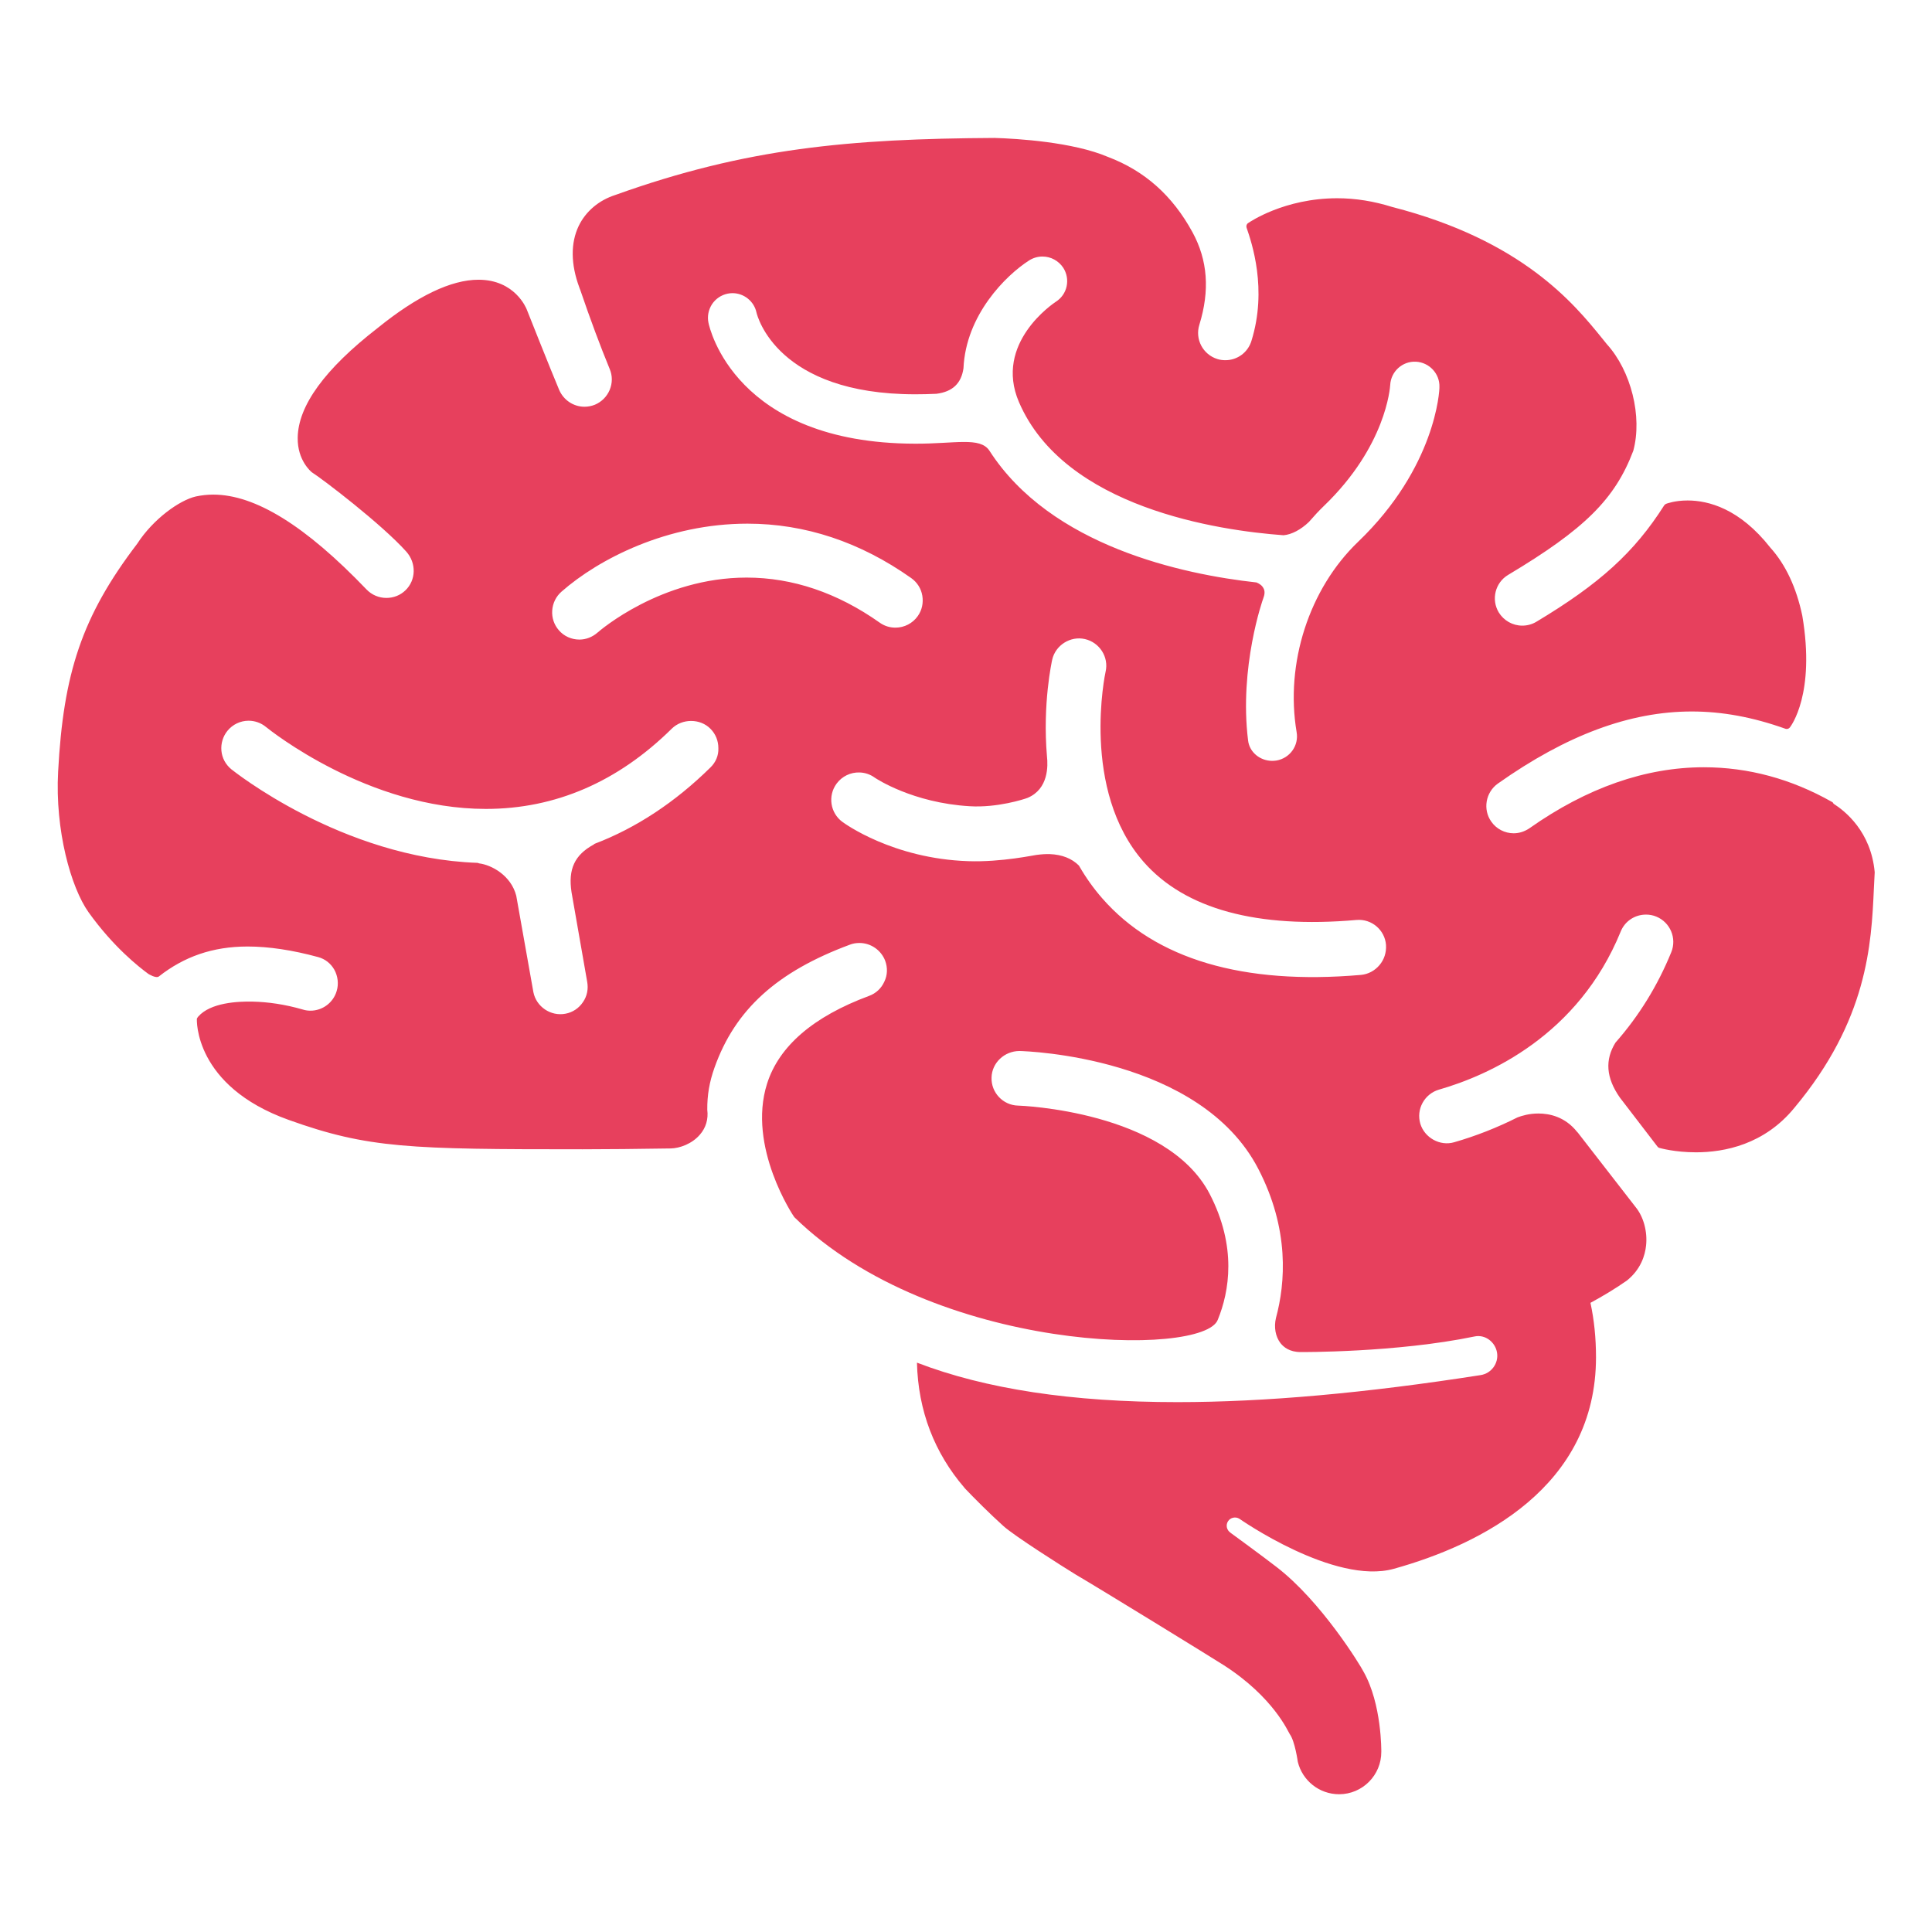 <?xml version="1.0" encoding="utf-8"?>
<!-- Generator: Adobe Illustrator 28.0.0, SVG Export Plug-In . SVG Version: 6.00 Build 0)  -->
<svg version="1.1" id="Layer_1" xmlns="http://www.w3.org/2000/svg" xmlns:xlink="http://www.w3.org/1999/xlink" x="0px" y="0px"
	 viewBox="0 0 115 115" style="enable-background:new 0 0 115 115;" xml:space="preserve">
<style type="text/css">
	.st0{clip-path:url(#SVGID_00000091009488030184939420000000721941846153318056_);}
	.st1{fill:#E3405D;}
	.st2{fill:#F6B600;}
	.st3{fill:#2C59A0;}
	.st4{clip-path:url(#SVGID_00000089575491357286837530000003813157521586614161_);}
	.st5{opacity:0.75;fill:#E43F5C;}
	.st6{opacity:0.75;fill:#2D58A1;}
	.st7{opacity:0.75;fill:#F8B800;}
	.st8{fill:#FABA00;}
	.st9{fill:#2C59A4;}
	.st10{fill:#E7405D;}
	.st11{clip-path:url(#SVGID_00000010282201651685396630000017519071169367099009_);}
	.st12{clip-path:url(#SVGID_00000116916103925392348480000014075244031547669655_);}
	.st13{clip-path:url(#SVGID_00000132776314791274670190000012398552302948032691_);}
	.st14{clip-path:url(#SVGID_00000008120335032541005670000006819804240666491303_);}
	.st15{fill-rule:evenodd;clip-rule:evenodd;fill:#2C59A4;}
	.st16{fill-rule:evenodd;clip-rule:evenodd;fill:#E7405D;}
	.st17{fill-rule:evenodd;clip-rule:evenodd;fill:#FABA00;}
	.st18{fill-rule:evenodd;clip-rule:evenodd;fill:#FFFFFF;}
	.st19{fill:#FFFFFF;}
	.st20{clip-path:url(#SVGID_00000038410901358339750460000009493853734105294229_);}
	.st21{clip-path:url(#SVGID_00000155112756044427766000000004201555413261910146_);}
	.st22{clip-path:url(#SVGID_00000156557380515523062920000008164793370778322617_);}
	.st23{clip-path:url(#SVGID_00000112631374369228944250000011655581300599452808_);}
	.st24{clip-path:url(#SVGID_00000124845807469049257430000014182015049525952422_);}
	.st25{fill:none;stroke:#FFFFFF;stroke-width:0.267;stroke-miterlimit:10;}
	.st26{clip-path:url(#SVGID_00000081610411379258463050000001049167952603959450_);}
	.st27{clip-path:url(#SVGID_00000154393189539715295430000011029763513443646091_);}
	.st28{clip-path:url(#SVGID_00000170969213283036978540000011265178800161269888_);}
	.st29{fill:none;stroke:#2C59A4;stroke-miterlimit:10;}
	.st30{fill:none;stroke:#FABA00;stroke-miterlimit:10;}
	.st31{fill:none;stroke:#E7405D;stroke-miterlimit:10;}
	.st32{opacity:0.85;fill:#2D589E;}
	.st33{opacity:0.85;fill:#F5B500;}
	.st34{opacity:0.85;fill:#E13F5C;}
	.st35{opacity:0.85;}
	.st36{opacity:0.85;fill:#FABA00;}
</style>
<path class="st10" d="M109.14,47.84c-0.02-0.05-0.05-0.09-0.1-0.11c-2.42-1.37-4.98-2.06-7.62-2.06c-3.47,0-6.96,1.22-10.38,3.63
	c-0.28,0.19-0.6,0.3-0.94,0.3c-0.53,0-1.03-0.26-1.33-0.69c-0.52-0.73-0.34-1.75,0.39-2.27c4.09-2.89,7.86-4.29,11.54-4.29
	c1.8,0,3.62,0.33,5.58,1.03c0.09,0.03,0.2,0,0.26-0.08c0.06-0.08,1.53-1.99,0.74-6.65c-0.35-1.67-0.99-3.04-1.9-4.05
	c-1.83-2.33-3.69-2.81-4.93-2.81c-0.77,0-1.25,0.19-1.28,0.2c-0.04,0.02-0.08,0.05-0.11,0.09c-1.78,2.8-3.84,4.67-7.61,6.93
	c-0.25,0.15-0.54,0.23-0.84,0.23c-0.57,0-1.1-0.3-1.4-0.79c-0.46-0.77-0.21-1.77,0.56-2.23c4.55-2.72,6.36-4.51,7.45-7.39
	c0.55-2.03-0.13-4.76-1.58-6.35l-0.29-0.36c-1.65-2.03-4.72-5.81-12.48-7.8c-1.08-0.34-2.18-0.52-3.27-0.52
	c-3.16,0-5.22,1.42-5.31,1.48c-0.09,0.06-0.12,0.17-0.09,0.27c0.31,0.9,1.25,3.66,0.29,6.74c-0.21,0.69-0.84,1.15-1.55,1.15
	c-0.16,0-0.33-0.02-0.48-0.07c-0.86-0.27-1.34-1.18-1.07-2.04c0.63-2.04,0.5-3.84-0.41-5.51c-1.19-2.18-2.84-3.65-5.03-4.48
	c-2.09-0.89-5.41-1.09-6.75-1.13c-8.63,0.05-14.78,0.6-22.56,3.39c-1,0.32-1.77,0.98-2.19,1.84c-0.49,1.02-0.48,2.28,0.03,3.66
	c0.01,0.02,0.02,0.07,0.06,0.16c0.6,1.76,1.19,3.34,1.75,4.7c0.17,0.4,0.17,0.84,0,1.25c-0.17,0.4-0.48,0.71-0.88,0.88
	c-0.2,0.08-0.41,0.12-0.62,0.12c-0.66,0-1.25-0.4-1.51-1.01c-0.47-1.11-1.92-4.76-1.93-4.79c-0.03-0.07-0.7-1.76-2.87-1.76
	c-1.63,0-3.65,0.97-6.01,2.88c-3.13,2.43-4.73,4.62-4.75,6.53c-0.02,1.34,0.79,2.01,0.84,2.05c0.65,0.41,4.16,3.09,5.62,4.72
	c0.61,0.68,0.59,1.7-0.05,2.31c-0.3,0.29-0.7,0.45-1.13,0.45c-0.45,0-0.87-0.18-1.18-0.5c-3.64-3.8-6.63-5.65-9.13-5.65
	c-0.35,0-0.7,0.04-1.03,0.11c-0.97,0.22-2.54,1.34-3.49,2.81C4.86,36.7,3.77,40.1,3.46,45.93c-0.19,3.49,0.76,6.89,1.81,8.37
	c1.49,2.08,2.99,3.25,3.56,3.67c0,0,0.46,0.29,0.63,0.15c1.49-1.17,3.19-1.78,5.28-1.78c1.25,0,2.66,0.21,4.2,0.63
	c0.41,0.11,0.75,0.38,0.96,0.75c0.21,0.38,0.27,0.85,0.14,1.27c-0.2,0.69-0.84,1.17-1.56,1.17c-0.15,0-0.31-0.02-0.46-0.07
	c-1.07-0.31-2.08-0.45-2.98-0.47c-0.89-0.02-2.51,0.06-3.24,0.89c-0.03,0.04-0.06,0.08-0.08,0.12c-0.01,0.05-0.18,4.01,5.46,6.03
	c4.74,1.7,7.2,1.75,17.5,1.75c1.52,0,3.19-0.02,5.25-0.05c0.52-0.01,1.26-0.27,1.73-0.82c0.36-0.41,0.51-0.93,0.44-1.48
	c-0.01-0.87,0.13-1.67,0.43-2.51c1.23-3.46,3.72-5.71,8.06-7.32c0.18-0.07,0.37-0.1,0.57-0.1c0.68,0,1.29,0.43,1.53,1.06
	c0.15,0.41,0.14,0.85-0.05,1.24c-0.18,0.4-0.5,0.7-0.91,0.85c-3.32,1.23-5.36,2.99-6.07,5.22c-1.2,3.77,1.58,7.91,1.62,7.95
	c8.29,8.12,24.4,8.36,25.21,6.1c0.68-1.67,1.15-4.33-0.49-7.49c-2.58-4.94-11.31-5.25-11.4-5.25c-0.9-0.02-1.61-0.78-1.58-1.67
	c0.02-0.87,0.76-1.58,1.67-1.58l0,0c0.44,0.01,10.74,0.35,14.2,7c1.88,3.61,1.62,6.82,1.06,8.89c-0.13,0.55-0.03,1.11,0.27,1.5
	c0.19,0.24,0.55,0.53,1.19,0.53c0,0,5.7,0.04,10.37-0.93c0.63-0.13,1.23,0.34,1.33,0.97c0.1,0.63-0.34,1.23-0.97,1.33
	c-6.84,1.07-12.84,1.61-18.05,1.61c-6.29,0-11.43-0.78-15.51-2.35c0.07,2.88,1.05,5.38,2.82,7.44c0.01,0.02,0.02,0.03,0.03,0.04
	c0.59,0.62,1.48,1.51,2.29,2.24c0.62,0.57,3.55,2.43,4.32,2.9c1.47,0.86,8.17,4.98,8.82,5.4c2.95,1.9,3.82,3.96,3.91,4.09
	c0.31,0.42,0.48,1.65,0.48,1.65c0.27,1.11,1.27,1.93,2.46,1.93c1.39,0,2.52-1.14,2.51-2.53c0,0,0.04-2.83-1.06-4.77
	c-0.18-0.36-2.5-4.17-5.18-6.23c-0.81-0.63-2.73-2.03-2.73-2.03l-0.01-0.01c-0.22-0.15-0.29-0.44-0.15-0.67
	c0.14-0.23,0.45-0.3,0.68-0.16c0,0,5.66,3.97,9.2,2.98c5.21-1.45,12.03-4.88,12.03-12.59c0-1.15-0.11-2.22-0.33-3.24
	c0.72-0.39,1.44-0.82,2.16-1.32c0.84-0.67,1.09-1.51,1.15-2.09c0.09-0.83-0.15-1.72-0.63-2.3l-3.43-4.42l-0.04-0.04
	c-0.72-0.91-1.65-1.1-2.31-1.1c-0.56,0-1,0.14-1.24,0.23c-1.21,0.61-2.48,1.11-3.77,1.48c-0.85,0.25-1.77-0.27-2.02-1.11
	c-0.12-0.42-0.07-0.86,0.14-1.24c0.21-0.38,0.56-0.66,0.97-0.78c2.96-0.85,8.29-3.21,10.82-9.41c0.25-0.62,0.84-1.01,1.51-1.01
	c0.21,0,0.42,0.04,0.61,0.12c0.83,0.34,1.23,1.29,0.89,2.12c-0.81,1.99-1.92,3.79-3.32,5.38c-0.64,1.03-0.56,2.1,0.26,3.27
	l2.24,2.92c0.03,0.04,0.07,0.07,0.12,0.08c0.04,0.01,0.91,0.26,2.17,0.26c1.69,0,4.07-0.46,5.86-2.65
	c4.36-5.22,4.58-9.73,4.73-13.03c0.02-0.33,0.03-0.65,0.05-0.99C111.37,49.5,109.83,48.28,109.14,47.84z M42.29,45.68
	c-2.1,2.07-4.42,3.6-6.88,4.54c-0.03,0.01-0.05,0.03-0.07,0.05c-1.14,0.62-1.53,1.47-1.32,2.84l0.93,5.32
	c0.08,0.43,0,0.86-0.25,1.22c-0.24,0.36-0.61,0.61-1.04,0.69c-0.88,0.17-1.74-0.42-1.91-1.28l-1.02-5.74
	c-0.31-1.21-1.47-1.84-2.22-1.93c-0.03-0.02-0.07-0.03-0.1-0.03c-8.09-0.29-14.57-5.52-14.64-5.57c-0.34-0.28-0.55-0.67-0.59-1.1
	c-0.04-0.43,0.09-0.86,0.36-1.19c0.31-0.38,0.77-0.6,1.26-0.6c0.37,0,0.74,0.13,1.03,0.37c0.25,0.2,6.08,4.88,13.09,4.88
	c4.14,0,7.86-1.61,11.07-4.78c0.62-0.61,1.69-0.61,2.3,0.01c0.31,0.31,0.47,0.72,0.47,1.15C42.78,44.97,42.6,45.38,42.29,45.68z
	 M44.44,34.38c-5.09,0-8.73,3.15-8.88,3.28c-0.3,0.26-0.68,0.41-1.07,0.41c-0.47,0-0.92-0.2-1.22-0.55
	c-0.29-0.33-0.43-0.75-0.4-1.18c0.03-0.43,0.22-0.83,0.55-1.12c2.23-1.96,6.31-4.05,11.07-4.05c3.43,0,6.71,1.09,9.75,3.24
	c0.35,0.25,0.59,0.62,0.66,1.05c0.07,0.43-0.02,0.86-0.27,1.21c-0.3,0.43-0.8,0.69-1.33,0.69c-0.34,0-0.66-0.1-0.94-0.3
	C49.84,35.28,47.17,34.38,44.44,34.38z M82.11,57.45c-0.28,0.33-0.67,0.54-1.1,0.58C74,58.64,68.77,57.1,65.6,53.46
	c-0.5-0.57-0.95-1.2-1.35-1.89c-0.01-0.02-0.02-0.03-0.03-0.05c-0.42-0.42-1-0.65-1.72-0.68c-0.25-0.01-0.52,0.01-0.82,0.05
	c-0.03-0.01-2.06,0.44-4.05,0.37c-4.49-0.15-7.37-2.25-7.49-2.34c-0.72-0.53-0.88-1.55-0.34-2.28c0.32-0.43,0.83-0.68,1.37-0.66
	c0.33,0.01,0.64,0.12,0.9,0.31c0.09,0.06,2.26,1.5,5.65,1.7c1.64,0.1,3.25-0.42,3.45-0.5c1.25-0.53,1.21-1.92,1.15-2.46
	c-0.27-3.15,0.29-5.66,0.31-5.76c0.19-0.86,1.08-1.43,1.95-1.23c0.87,0.2,1.43,1.07,1.23,1.94c-0.02,0.07-1.5,7.04,2.27,11.33
	c2.46,2.8,6.75,3.97,12.66,3.45c0.91-0.08,1.69,0.6,1.76,1.48C82.53,56.7,82.39,57.12,82.11,57.45z M80.84,32.25
	c-2.92,2.8-4.35,7.24-3.66,11.33c0.14,0.8-0.4,1.55-1.2,1.69c-0.08,0.01-0.17,0.02-0.25,0.02c-0.72,0-1.36-0.51-1.44-1.22
	c-0.54-4.37,0.88-8.4,0.9-8.44c0.09-0.23,0.11-0.43,0.03-0.59c-0.09-0.2-0.28-0.31-0.43-0.37c-4.37-0.48-12.24-2.15-15.9-7.85
	c-0.56-0.83-2.04-0.4-4.42-0.41c-10.72-0.02-12.24-6.9-12.3-7.2c-0.08-0.38,0-0.77,0.21-1.1c0.22-0.33,0.55-0.55,0.93-0.63
	c0.1-0.02,0.19-0.03,0.29-0.03c0.69,0,1.29,0.49,1.43,1.16c0.05,0.2,1.22,4.86,9.45,4.86c0.41,0,0.83-0.01,1.26-0.03
	c0.95-0.12,1.48-0.61,1.61-1.52c0.14-3.17,2.52-5.53,3.91-6.42c0.24-0.15,0.51-0.23,0.79-0.23c0.5,0,0.96,0.25,1.24,0.67
	c0.21,0.33,0.28,0.72,0.2,1.1c-0.08,0.38-0.31,0.71-0.64,0.92c-0.15,0.1-3.7,2.47-2.2,5.97c2.71,6.31,11.91,7.65,15.75,7.93
	c0.48-0.04,1.03-0.33,1.51-0.79c0.32-0.37,0.6-0.67,0.88-0.94c3.72-3.57,3.95-7.07,3.96-7.21c0.04-0.81,0.73-1.43,1.53-1.39
	c0.8,0.04,1.43,0.72,1.4,1.51C85.69,23.24,85.46,27.82,80.84,32.25z"/>
</svg>
